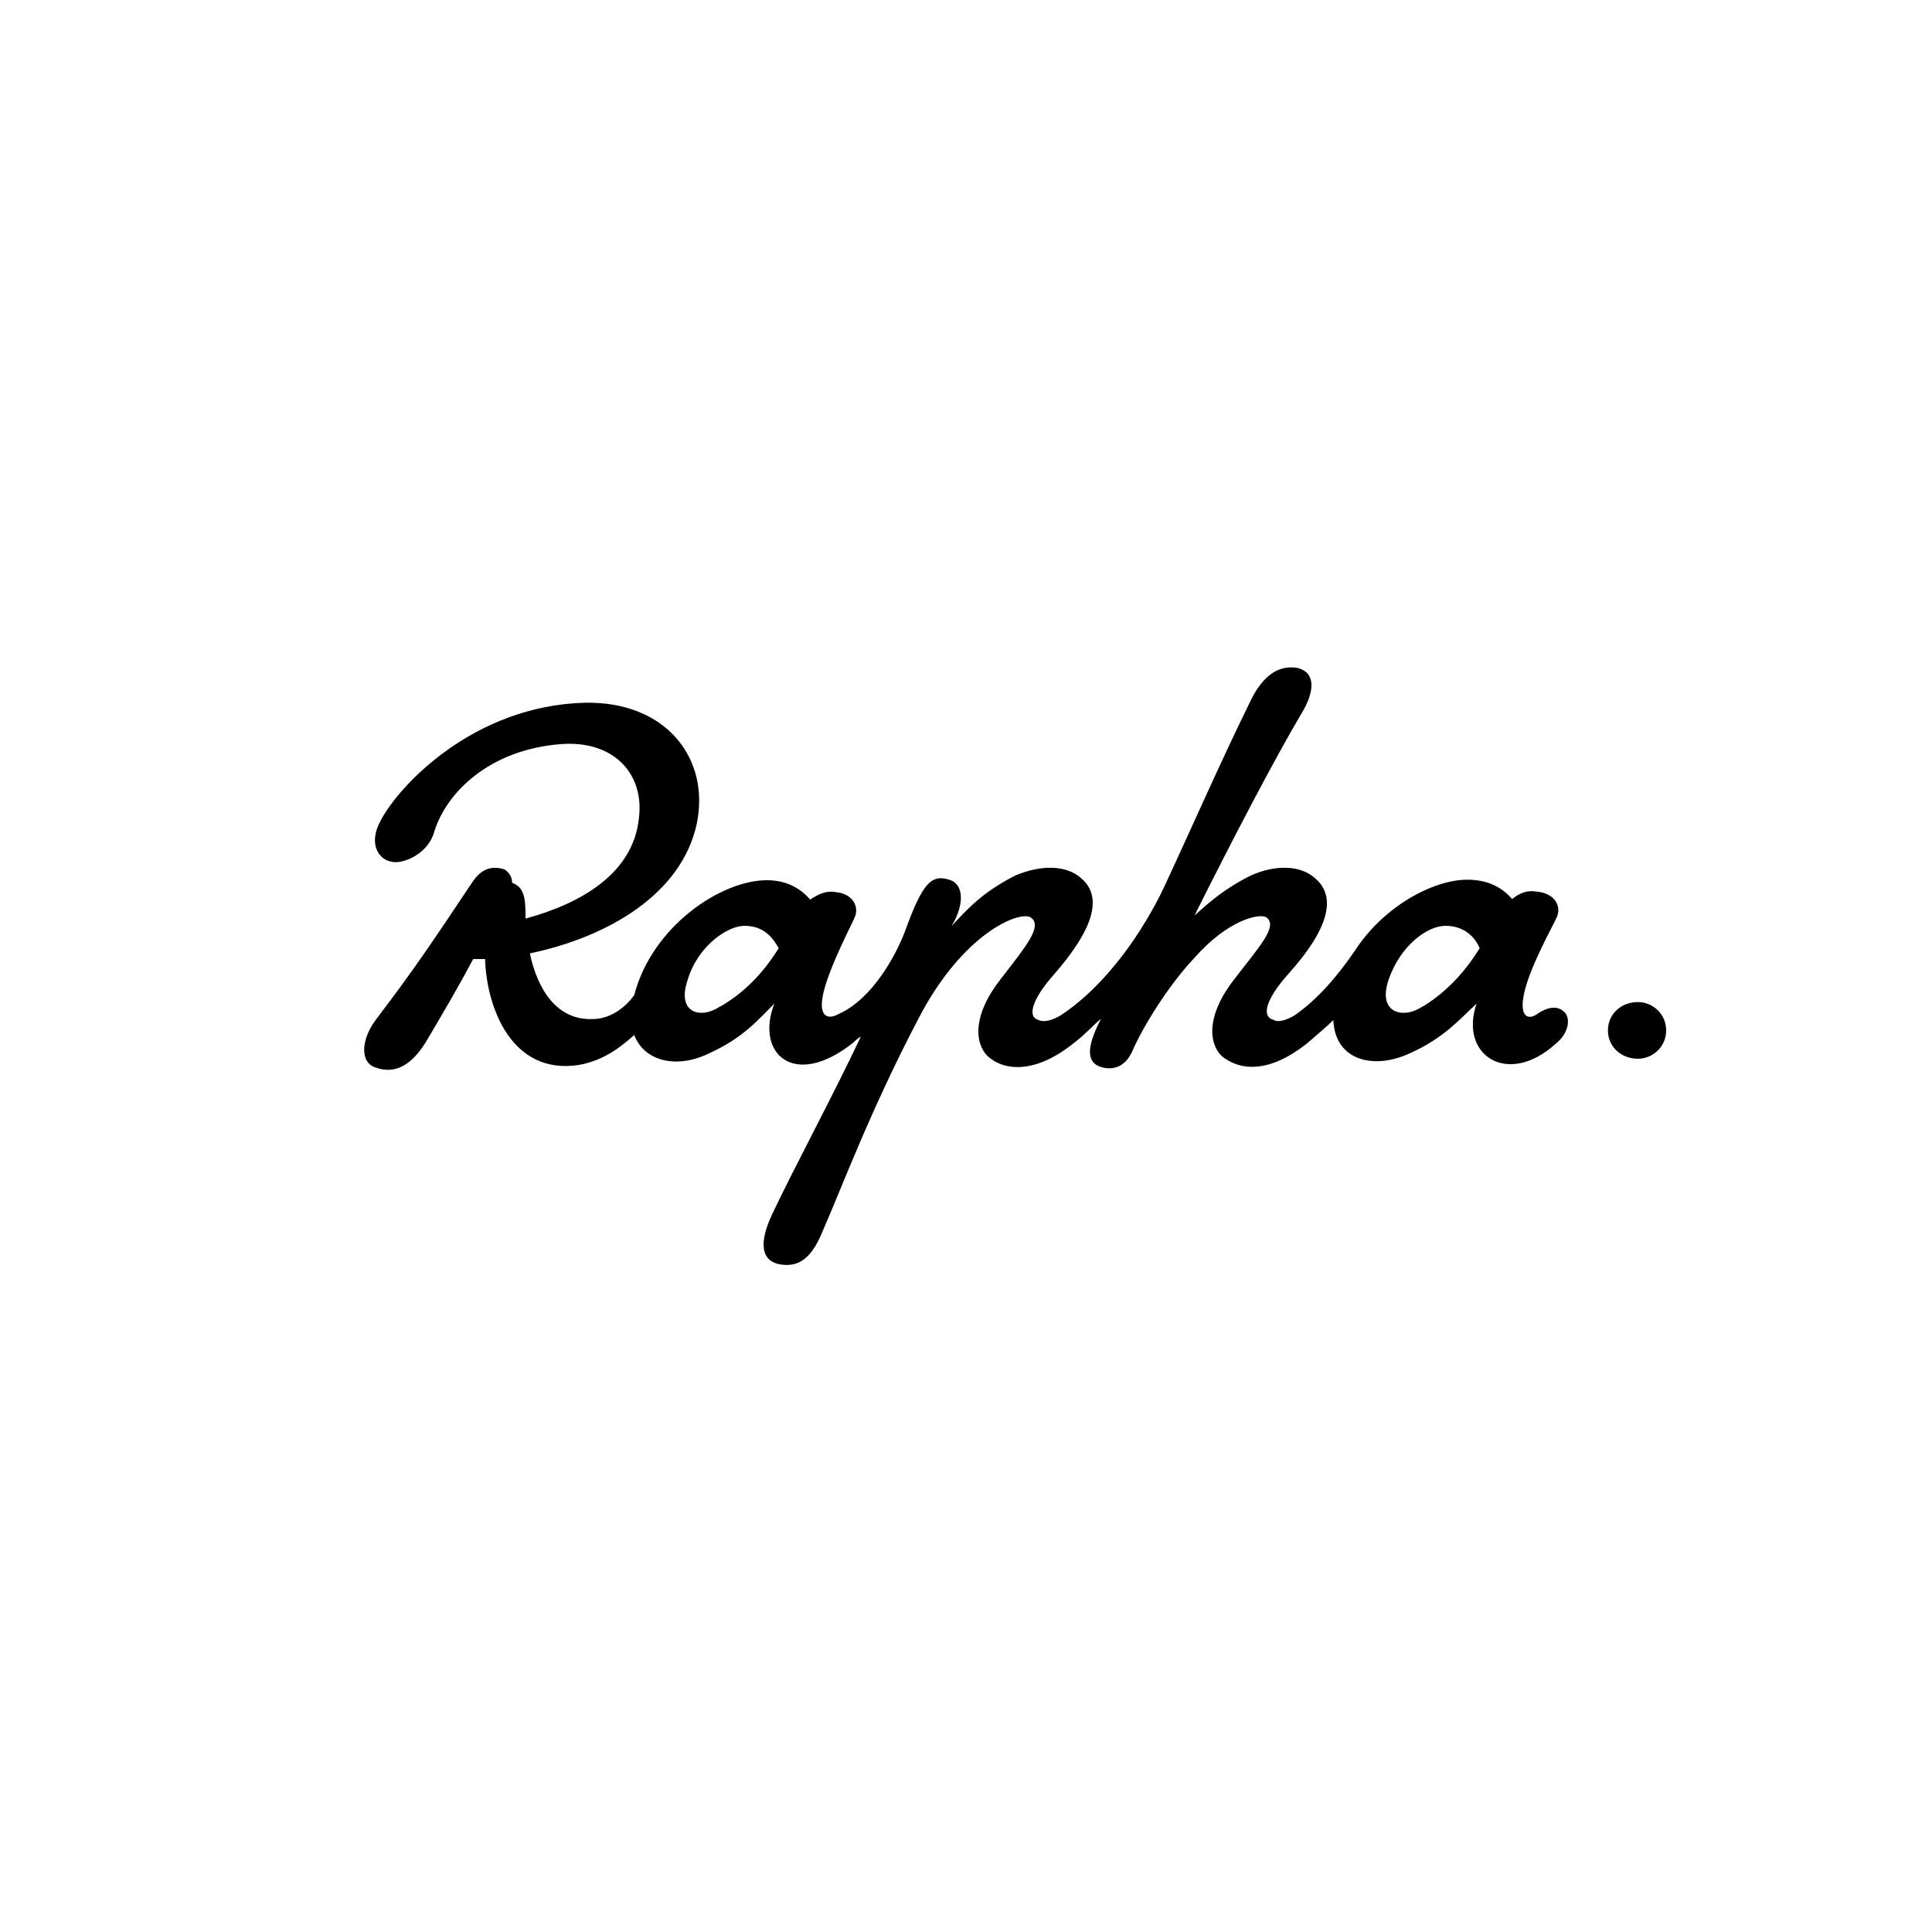 <?xml version="1.0" encoding="UTF-8"?> <svg xmlns="http://www.w3.org/2000/svg" id="logos" viewBox="0 0 75 75"><path d="M63.58,38.9c.58,0,1.1.46,1.1,1.1s-.52,1.1-1.1,1.1c-.64,0-1.16-.46-1.16-1.1s.52-1.1,1.16-1.1ZM60.74,39.3c.23.23.17.81-.35,1.22-1.85,1.68-3.76.46-3.07-1.56-.69.64-1.27,1.33-2.55,1.91-1.45.69-2.95.29-3.01-1.27-.23.23-.58.52-.98.87-1.51,1.22-2.66,1.1-3.36.52-.52-.52-.58-1.62.52-3.01.98-1.27,1.68-2.03,1.22-2.37-.29-.17-1.51.12-2.78,1.56-1.04,1.1-2.03,2.72-2.43,3.65-.29.64-.81.75-1.27.58-.58-.23-.41-.93.06-1.85-.29.23-.58.58-1.04.93-1.51,1.22-2.72,1.1-3.36.52-.52-.52-.58-1.62.52-3.01.98-1.27,1.62-2.03,1.16-2.37-.41-.29-2.66.58-4.4,3.99-1.85,3.53-3.01,6.66-3.65,8.1-.41,1.04-.87,1.45-1.56,1.39-.75-.06-1.04-.64-.46-1.91.87-1.85,2.32-4.52,3.47-6.95-.12.06-.23.17-.29.23-2.32,1.85-3.82.41-3.07-1.51-.64.64-1.22,1.33-2.49,1.91-1.27.64-2.55.35-2.95-.69-.52.46-1.16.98-2.14,1.16-2.6.41-3.59-2.2-3.65-4.11h-.46c-.52.98-1.16,2.08-1.85,3.24-.58.93-1.22,1.22-1.91.98-.64-.17-.64-1.1.06-1.97,1.45-1.91,2.14-2.95,3.65-5.21.41-.64.87-.64,1.27-.52.17.12.29.29.29.52.46.17.52.58.52,1.27v.12c2.14-.58,4.17-1.74,4.4-3.88.23-1.74-.98-3.07-3.07-2.89-2.78.23-4.4,1.91-4.86,3.36-.23.87-1.1,1.22-1.51,1.22-.64,0-1.1-.69-.58-1.62.69-1.33,3.59-4.46,7.93-4.57,3.13-.06,4.86,2.14,4.34,4.69-.58,2.72-3.42,4.4-6.48,5.04.29,1.39,1.04,2.6,2.43,2.55.75,0,1.33-.52,1.62-.93.69-2.66,3.36-4.46,5.15-4.46.81,0,1.33.35,1.68.75.35-.23.64-.35.98-.29.69.06.93.58.75.98-.12.29-.98,1.91-1.22,2.95-.23,1.04.29.98.58.81,1.33-.58,2.26-2.32,2.6-3.24.69-1.91,1.04-2.2,1.74-1.97.52.17.58.93.06,1.79.64-.69,1.22-1.33,2.49-1.97.98-.41,1.97-.41,2.55.12.87.75.41,2.03-1.04,3.7-.93,1.04-1.04,1.68-.64,1.79.23.12.58,0,.87-.17,1.85-1.22,3.24-3.36,3.99-4.92,1.16-2.49,2.14-4.75,3.36-7.24.52-1.1,1.16-1.45,1.85-1.33.69.17.69.87.17,1.74-1.1,1.85-2.78,5.09-4.17,7.87.58-.52,1.16-1.04,2.2-1.56.93-.41,1.91-.41,2.49.12.87.75.46,2.03-1.04,3.7-.93,1.04-1.04,1.68-.58,1.79.17.12.52,0,.81-.17.93-.64,1.74-1.62,2.37-2.55,1.1-1.68,3.01-2.72,4.34-2.72.87,0,1.39.35,1.74.75.29-.23.58-.35.93-.29.75.06.98.58.81.98-.12.29-1.04,1.91-1.27,2.95-.23,1.04.23,1.04.52.81.35-.23.75-.35,1.04-.06h0ZM27.97,39.07c1.1-.64,1.79-1.51,2.26-2.26-.23-.41-.58-.87-1.33-.87-.64,0-1.79.75-2.2,2.08-.46,1.33.52,1.56,1.27,1.04ZM55.24,39.07c1.04-.64,1.74-1.51,2.2-2.26-.17-.41-.58-.87-1.33-.87-.69,0-1.74.75-2.2,2.08-.46,1.33.58,1.56,1.33,1.04Z"></path></svg> 